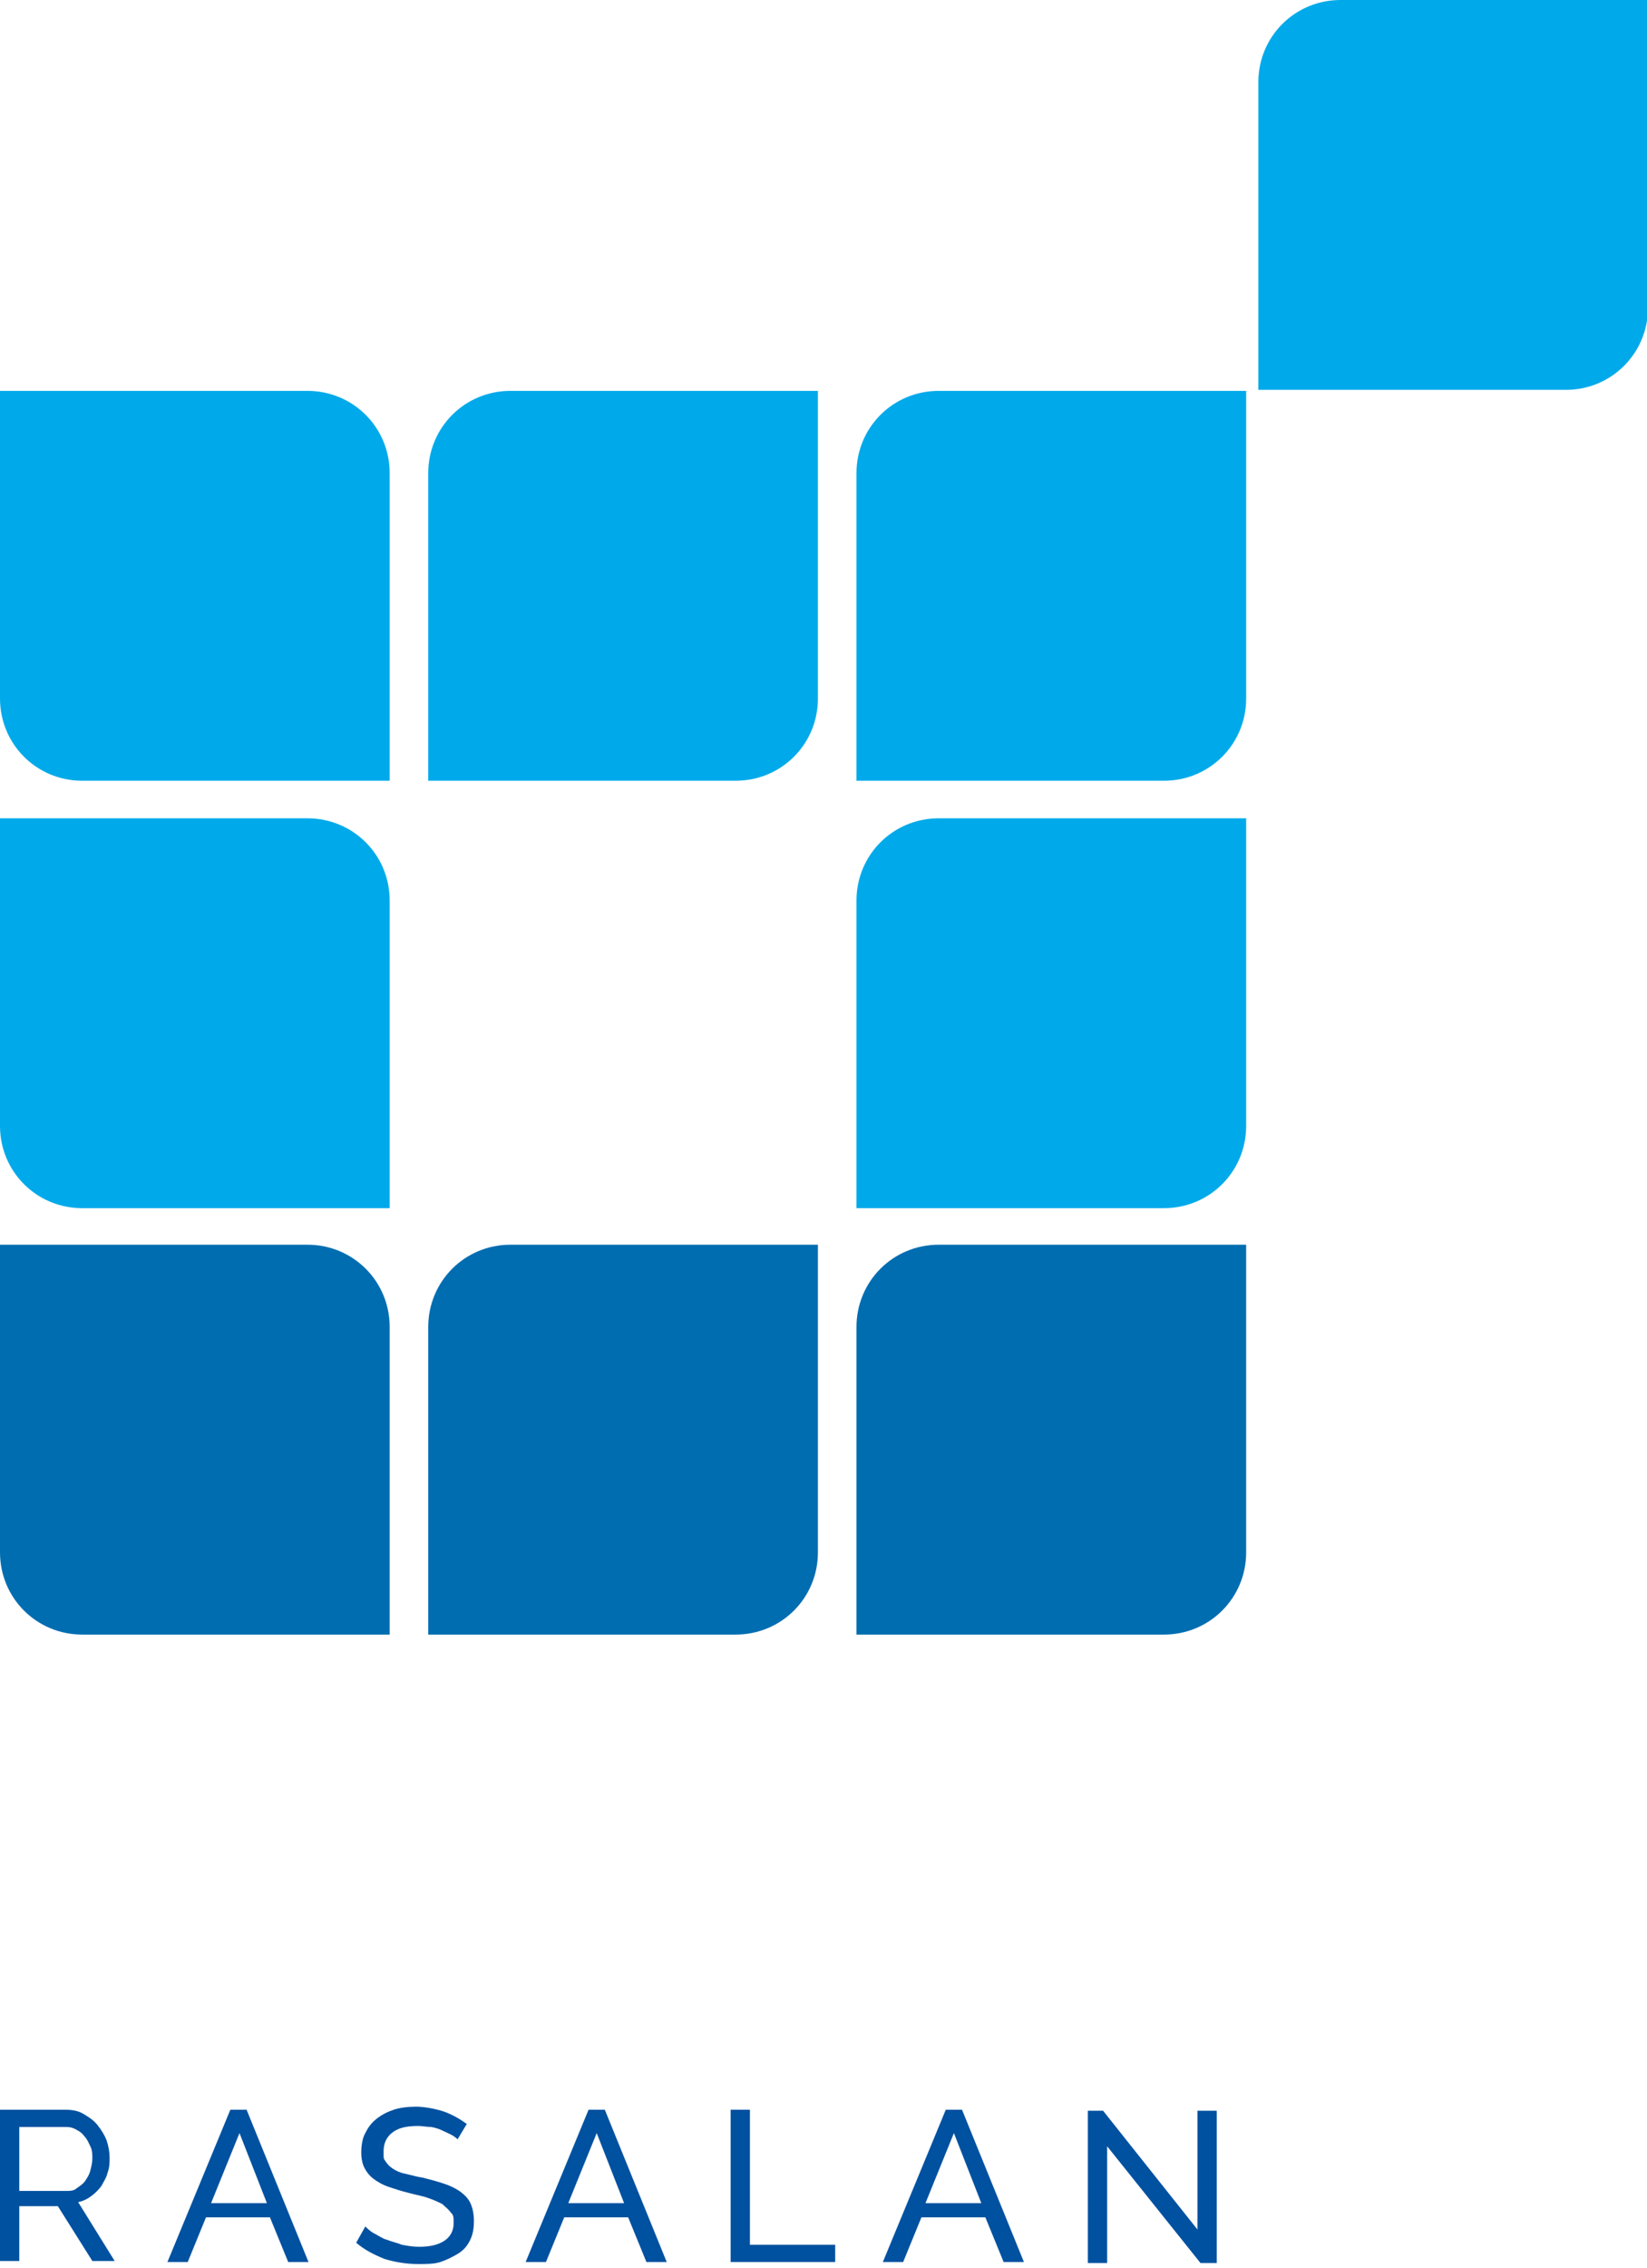 <?xml version="1.0" encoding="UTF-8"?>
<svg id="Layer_1" xmlns="http://www.w3.org/2000/svg" version="1.1" viewBox="0 0 162.3 223.4">
  <!-- Generator: Adobe Illustrator 29.1.0, SVG Export Plug-In . SVG Version: 2.1.0 Build 142)  -->
  <defs>
    <style>
      .st0 {
        fill: #00aaea;
      }

      .st1 {
        fill: #0051a0;
      }

      .st2 {
        fill: #006db1;
      }
    </style>
  </defs>
  <path class="st0" d="M72.5,76.9h-30.3v-30.3c0-4.5,3.6-8.1,8.1-8.1h30.3v30.3c0,4.5-3.6,8.1-8.1,8.1Z"/>
  <path class="st0" d="M8.1,76.9h30.3v-30.3c0-4.5-3.6-8.1-8.1-8.1H0v30.3c0,4.5,3.6,8.1,8.1,8.1Z"/>
  <path class="st0" d="M8.1,119h30.3v-30.3c0-4.5-3.6-8.1-8.1-8.1H0v30.3c0,4.5,3.6,8.1,8.1,8.1Z"/>
  <path class="st2" d="M8.1,161h30.3v-30.3c0-4.5-3.6-8.1-8.1-8.1H0v30.3c0,4.5,3.6,8.1,8.1,8.1Z"/>
  <path class="st0" d="M114.7,76.9h-30.3v-30.3c0-4.5,3.6-8.1,8.1-8.1h30.3v30.3c0,4.5-3.6,8.1-8.1,8.1Z"/>
  <path class="st0" d="M154.3,38.4h-30.3V8.1c0-4.5,3.6-8.1,8.1-8.1h30.3v30.3c0,4.5-3.6,8.1-8.1,8.1Z"/>
  <path class="st2" d="M72.5,161h-30.3v-30.3c0-4.5,3.6-8.1,8.1-8.1h30.3v30.3c0,4.5-3.6,8.1-8.1,8.1Z"/>
  <path class="st2" d="M114.7,161h-30.3v-30.3c0-4.5,3.6-8.1,8.1-8.1h30.3v30.3c0,4.5-3.6,8.1-8.1,8.1Z"/>
  <path class="st0" d="M114.7,119h-30.3v-30.3c0-4.5,3.6-8.1,8.1-8.1h30.3v30.3c0,4.5-3.6,8.1-8.1,8.1Z"/>
  <g>
    <path class="st1" d="M0,222.8v-15h6.4c.7,0,1.3.1,1.8.4s1,.6,1.4,1.1c.4.5.7,1,.9,1.5.2.6.3,1.2.3,1.7s0,1-.2,1.5c-.1.5-.4.9-.6,1.3-.3.4-.6.7-1,1-.4.3-.8.5-1.3.6l3.6,5.8h-2.2l-3.4-5.4H1.9v5.4H0ZM1.9,215.8h4.6c.4,0,.8,0,1.1-.3.3-.2.6-.4.8-.7s.4-.6.5-1c.1-.4.2-.8.2-1.2s0-.8-.2-1.2-.3-.7-.6-1c-.2-.3-.5-.5-.9-.7s-.7-.2-1-.2H1.9v6.2Z"/>
    <path class="st1" d="M22.7,207.8h1.6l6.1,15h-2l-1.8-4.4h-6.3l-1.8,4.4h-2l6.2-15ZM26.3,217l-2.7-6.9-2.8,6.9h5.5Z"/>
    <path class="st1" d="M45.4,211c-.2-.2-.4-.4-.7-.6-.3-.2-.6-.3-1-.5s-.7-.3-1.2-.4c-.4,0-.9-.1-1.3-.1-1.2,0-2,.2-2.6.7-.5.4-.8,1-.8,1.8s0,.7.2,1c.2.3.4.5.7.7.3.2.7.4,1.2.5.5.1,1.1.3,1.8.4.8.2,1.5.4,2.1.6.6.2,1.2.5,1.6.8.4.3.8.7,1,1.2s.3,1,.3,1.7-.1,1.3-.4,1.9-.7,1-1.2,1.3c-.5.3-1.1.6-1.7.8s-1.4.2-2.2.2c-1.2,0-2.3-.2-3.3-.5-1-.4-2-.9-2.8-1.6l.9-1.6c.2.2.5.5.9.7.4.2.8.5,1.2.6.5.2,1,.3,1.5.5.5.1,1.1.2,1.7.2,1.1,0,1.9-.2,2.5-.6.6-.4.9-1,.9-1.7s0-.8-.3-1.1c-.2-.3-.5-.5-.8-.8-.4-.2-.8-.4-1.4-.6-.5-.2-1.2-.3-1.9-.5-.8-.2-1.4-.4-2-.6-.6-.2-1.1-.5-1.5-.8-.4-.3-.7-.7-.9-1.1-.2-.4-.3-.9-.3-1.5s.1-1.4.4-1.9c.3-.6.6-1,1.1-1.4.5-.4,1.1-.7,1.7-.9s1.4-.3,2.2-.3,1.9.2,2.8.5c.8.3,1.5.7,2.2,1.2l-.9,1.5Z"/>
    <path class="st1" d="M58,207.8h1.6l6.1,15h-2l-1.8-4.4h-6.3l-1.8,4.4h-2l6.2-15ZM61.5,217l-2.7-6.9-2.8,6.9h5.5Z"/>
    <path class="st1" d="M72,222.8v-15h1.9v13.3h8.4v1.7h-10.3Z"/>
    <path class="st1" d="M93.2,207.8h1.6l6.1,15h-2l-1.8-4.4h-6.3l-1.8,4.4h-2l6.2-15ZM96.7,217l-2.7-6.9-2.8,6.9h5.5Z"/>
    <path class="st1" d="M109.1,211.4v11.5h-1.9v-15h1.5l9.3,11.7v-11.7h1.9v15h-1.6l-9.2-11.5Z"/>
  </g>
</svg>